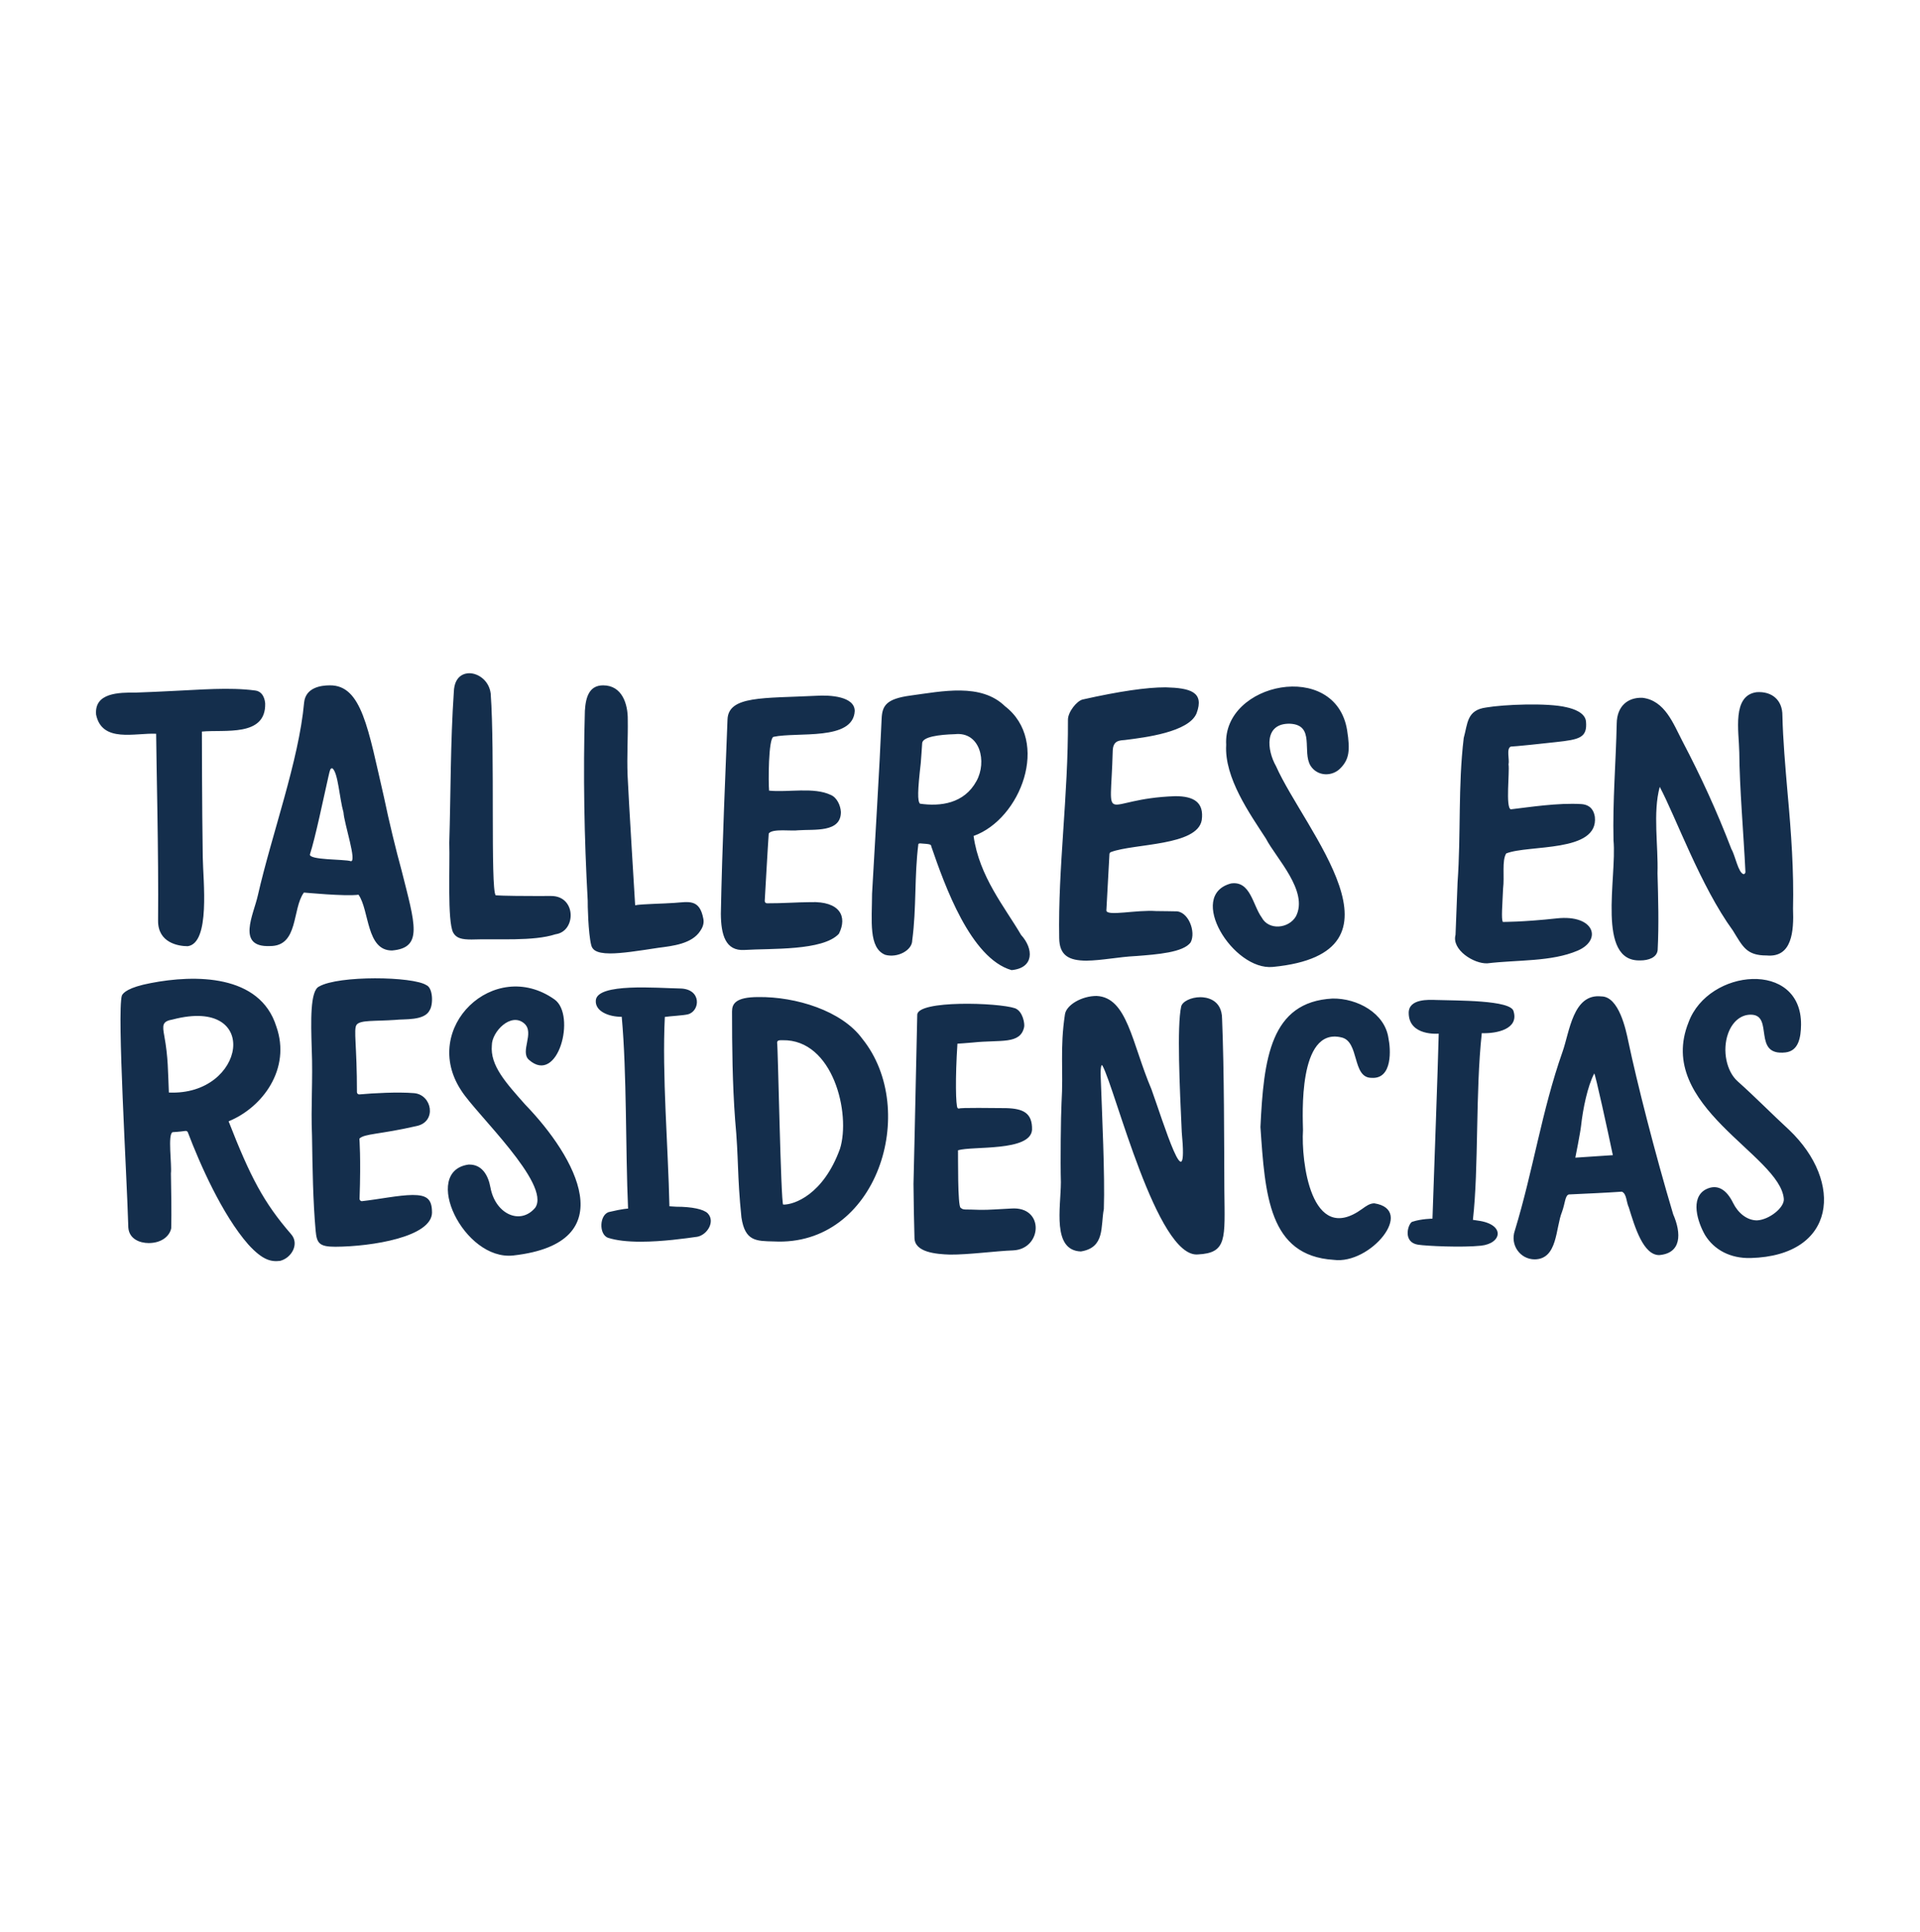 <svg width="160" height="161" viewBox="0 0 160 161" fill="none" xmlns="http://www.w3.org/2000/svg">
<path d="M136.708 80.046C133.012 80.196 134.752 73.136 134.459 70.04C134.38 66.746 134.657 63.572 134.727 60.297C134.747 58.854 135.649 58.111 136.871 58.158C138.742 58.382 139.442 60.317 140.193 61.758C141.749 64.723 143.059 67.578 144.286 70.772C144.608 71.316 144.846 72.741 145.303 72.862C145.393 72.841 145.456 72.759 145.452 72.666C145.305 69.6 144.958 65.596 144.94 62.703C144.912 60.954 144.313 57.968 146.386 57.691C147.653 57.602 148.546 58.344 148.534 59.648C148.581 61.65 148.769 63.82 148.967 66.117C149.275 69.469 149.493 72.675 149.419 75.729C149.494 77.612 149.344 79.83 147.222 79.635C145.537 79.638 145.238 78.904 144.408 77.559C141.715 73.862 139.651 68.096 138.312 65.582C137.725 67.738 138.197 70.479 138.126 72.792C138.185 74.901 138.246 77.08 138.139 79.179C138.076 79.817 137.358 80.047 136.706 80.048L136.708 80.046ZM102.029 99.219C102.006 94.991 102.02 89.406 101.841 84.936C101.839 83.242 100.457 83.111 100.033 83.111C99.255 83.111 98.52 83.471 98.429 83.898C98.071 85.557 98.308 90.642 98.48 94.355C99.067 100.53 96.937 93.506 95.953 90.784C94.315 86.926 93.948 83.128 91.382 83.008C90.148 83.008 88.866 83.752 88.746 84.54C88.313 87.419 88.631 89.111 88.459 91.969C88.405 92.958 88.358 96.857 88.408 98.537C88.398 100.647 87.655 104.214 90.072 104.304C92.108 103.978 91.704 102.222 91.987 100.764C92.083 97.905 91.837 92.926 91.724 89.719C91.698 88.905 91.788 88.663 91.875 88.822C92.941 90.759 96.416 104.844 99.818 104.552C102.266 104.431 102.071 103.26 102.029 99.218V99.219ZM85.084 77.913C83.746 75.624 81.599 73.057 81.132 69.674C85.064 68.27 87.541 61.781 83.747 58.859C81.748 56.911 78.515 57.617 75.882 57.971C73.846 58.244 73.515 58.816 73.469 59.91C73.288 64.173 72.903 70.292 72.671 74.498C72.664 76.721 72.364 79.011 73.769 79.58C74.794 79.865 76.023 79.2 76.019 78.374C76.38 75.676 76.189 73.02 76.531 70.34C76.569 70.306 76.62 70.289 76.671 70.293C77.487 70.352 77.593 70.36 77.608 70.549C78.725 73.791 80.882 79.869 84.294 80.856C86.175 80.684 86.157 79.091 85.083 77.915L85.084 77.913ZM81.374 65.096C80.349 66.982 78.368 67.23 76.663 66.984C76.449 66.744 76.465 65.922 76.73 63.601C76.759 63.344 76.829 62.155 76.849 61.934C76.898 61.401 78.267 61.229 79.569 61.19C81.692 60.956 82.26 63.5 81.374 65.096ZM33.472 72.573C32.994 70.837 32.41 68.429 32.001 66.457C30.679 60.742 30.147 57.089 27.478 57.121C26.736 57.121 25.47 57.307 25.343 58.55C24.903 63.418 22.652 69.509 21.489 74.621C21.138 76.222 19.669 78.961 22.485 78.851C24.905 78.871 24.325 75.752 25.325 74.391C25.372 74.388 28.733 74.721 29.878 74.572C30.792 75.884 30.514 79.23 32.67 79.22C35.271 78.995 34.597 77.049 33.472 72.574V72.573ZM28.626 67.721C28.676 68.619 29.779 71.9 29.223 71.773C28.728 71.601 25.686 71.698 25.831 71.197C26.273 69.842 26.951 66.566 27.372 64.706C27.508 64.11 27.526 64.034 27.697 64.034C28.179 64.396 28.281 66.514 28.626 67.721ZM71.86 86.579C70.153 84.232 66.304 83.062 63.201 83.1C61.269 83.1 61.003 83.682 61.003 84.31C61.003 87.215 61.035 90.319 61.26 93.327C61.57 96.664 61.419 97.869 61.785 101.462C62.085 103.459 63.007 103.435 64.488 103.469C73.102 103.914 76.647 92.516 71.86 86.578V86.579ZM69.995 95.758C68.617 99.555 66.184 100.422 65.265 100.398C65.069 100.311 64.829 87.046 64.759 86.903C64.759 86.66 65.05 86.7 65.218 86.698C69.431 86.619 70.917 92.822 69.996 95.758H69.995ZM106.334 63.855C105.572 62.51 105.318 60.263 107.504 60.319C109.62 60.425 108.482 62.66 109.218 63.831C109.793 64.726 111.05 64.756 111.747 63.984C112.417 63.272 112.527 62.553 112.262 60.879C111.32 54.941 101.884 56.877 102.182 62.079C102.015 64.823 104.16 67.835 105.494 69.894C106.321 71.504 109.075 74.275 107.994 76.375C107.397 77.398 105.733 77.573 105.142 76.467C104.396 75.443 104.211 73.39 102.586 73.632C98.862 74.612 102.753 80.915 106.073 80.59C118.062 79.418 108.73 69.246 106.333 63.853L106.334 63.855ZM94.619 79.687C96.478 79.544 98.587 79.383 99.215 78.554C99.696 77.672 99.016 75.89 97.937 75.955C97.853 75.955 96.891 75.933 96.354 75.933C94.681 75.815 92.271 76.385 92.197 75.896L92.453 71.184C92.457 71.103 92.513 71.033 92.591 71.011C94.519 70.292 99.774 70.515 100.145 68.353C100.344 66.903 99.527 66.35 97.925 66.359C91.621 66.57 92.551 69.23 92.727 62.578C92.757 61.729 93.257 61.714 93.727 61.678C95.46 61.463 99.066 61.014 99.713 59.453C100.386 57.655 99.174 57.343 97.137 57.286C95.536 57.286 93.276 57.617 90.229 58.299C89.741 58.408 88.994 59.334 88.996 59.989C89.027 66.326 88.159 72.323 88.267 78.173C88.279 79.654 89.095 80.06 90.526 80.068C91.859 80.048 93.203 79.757 94.618 79.685L94.619 79.687ZM130.17 100.997C130.429 100.28 130.417 99.654 130.732 99.553C132.128 99.487 133.858 99.413 135.154 99.321C135.565 99.495 135.514 100.175 135.738 100.645C136.25 102.317 136.95 104.607 138.266 104.607C140.123 104.451 140.133 102.816 139.43 101.199C137.906 96.093 136.41 90.208 135.686 86.763C135.495 85.844 134.913 83.046 133.444 83.046C131.076 82.786 130.798 86.016 130.21 87.662C128.472 92.6 127.785 97.479 126.237 102.561C125.821 103.758 126.676 104.961 127.893 104.963C129.819 104.937 129.622 102.348 130.17 100.998V100.997ZM134.403 96.277L131.277 96.486C131.277 96.486 131.693 94.409 131.757 93.82C131.91 92.409 132.301 90.513 132.853 89.469C132.935 89.469 134.005 94.359 134.403 96.277ZM131.461 79.236C133.544 78.347 132.868 76.202 129.737 76.543C126.876 76.854 125.231 76.838 125.231 76.838C125.099 76.533 125.194 75.542 125.257 74.058C125.385 73.052 125.143 71.738 125.517 71.131C127.374 70.381 133.226 71.087 132.904 68.083C132.768 67.217 132.192 67.049 131.796 67.019C129.827 66.894 127.39 67.283 125.902 67.454C125.448 67.329 125.813 64.329 125.711 63.71C125.805 63.279 125.511 62.408 125.895 62.225C126.174 62.225 128.825 61.948 129.658 61.85C131.617 61.637 132.288 61.494 132.166 60.134C132.099 59.393 131.123 59.073 130.548 58.949C128.966 58.559 125.296 58.719 123.868 58.964C122.218 59.174 122.316 60.296 121.977 61.507C121.494 65.534 121.752 69.48 121.463 73.561C121.401 75.086 121.342 76.653 121.294 77.915C120.951 79.154 122.825 80.348 123.949 80.29C126.45 79.988 129.271 80.171 131.461 79.236ZM36 101.038C35.996 99.919 35.557 99.598 34.382 99.598C33.228 99.608 31.549 99.959 30.177 100.111C30.068 100.127 29.961 100.034 29.963 99.924C30.082 96.466 29.949 94.904 29.949 94.904C30.355 94.475 31.631 94.561 34.747 93.843C36.414 93.471 36.003 91.237 34.508 91.11C33.177 90.996 31.08 91.11 29.953 91.215C29.85 91.227 29.75 91.141 29.745 91.037C29.749 87.154 29.448 85.792 29.711 85.419C30.007 84.999 31.211 85.126 32.947 85.004C33.694 84.912 35.373 85.095 35.808 84.194C36.116 83.704 36.081 82.334 35.536 82.11C34.407 81.371 28.21 81.284 26.589 82.223C25.831 82.57 25.909 85.142 25.978 87.412C26.086 90.092 25.895 92.124 26.002 94.696C26.041 97.352 26.082 100.099 26.303 102.573C26.397 103.626 26.612 103.911 27.95 103.911C31.009 103.895 36.01 103.086 36.002 101.039L36 101.038ZM69.906 77.831C70.642 76.377 69.981 75.103 67.55 75.19C66.367 75.197 65.225 75.291 63.918 75.286C63.81 75.289 63.718 75.188 63.728 75.081C63.732 75.034 63.994 70.328 64.062 69.47C64.352 69.034 66.022 69.287 66.495 69.202C67.867 69.102 70.079 69.419 70.075 67.676C70.044 67.125 69.74 66.459 69.222 66.251C67.818 65.581 65.666 66.058 64.092 65.897C64.023 65.232 64.03 61.556 64.454 61.413C66.44 60.98 71.095 61.779 71.227 59.259C71.22 58.052 69.217 57.911 67.995 57.992C63.604 58.211 60.701 57.974 60.626 59.965C60.484 63.763 60.172 70.661 60.071 76.164C60.086 77.884 60.44 79.279 62.045 79.176C64.227 79.035 68.573 79.265 69.905 77.83L69.906 77.831ZM149.097 94.174C147.639 92.831 146.283 91.442 144.801 90.12C143.869 89.29 143.516 87.557 143.995 86.175C144.334 85.201 145.041 84.548 145.933 84.569C147.847 84.613 145.993 88.033 148.793 87.715C149.888 87.591 150.071 86.464 150.087 85.409C150.137 80.007 142.37 80.708 140.715 85.2C137.894 92.214 148.358 96.25 148.652 99.926C148.71 100.643 147.437 101.665 146.416 101.713C145.567 101.713 144.828 101.081 144.43 100.271C143.883 99.155 143.119 98.636 142.144 99.133C140.822 99.85 141.472 101.861 142.084 102.931C142.842 104.169 144.195 104.897 145.892 104.851C153.045 104.655 153.647 98.508 149.097 94.174ZM43.781 92.078C42.15 90.236 40.835 88.808 40.987 87.124C40.981 86.003 42.573 84.332 43.687 85.301C44.578 86.077 43.306 87.646 44.076 88.33C46.506 90.49 48.035 84.592 46.209 83.299C41.186 79.745 34.978 85.67 38.444 90.9C39.655 92.826 45.93 98.676 44.606 100.654C43.364 102.144 41.275 101.191 40.869 98.967C40.678 97.922 40.141 97.02 39.038 97.063C35.088 97.626 38.633 105.107 42.783 104.638C52.017 103.594 47.975 96.422 43.781 92.076V92.078ZM84.437 104.213C86.854 104.104 87.068 100.514 84.261 100.726C83.211 100.772 82.462 100.848 81.671 100.836C80.371 100.773 80.307 100.881 80.057 100.666C79.792 100.563 79.847 96.315 79.834 95.871C81.05 95.499 85.878 95.997 86.004 94.161C86.034 92.753 85.261 92.399 83.851 92.357C82.991 92.353 79.852 92.301 79.939 92.397C79.889 92.401 79.838 92.385 79.799 92.352C79.645 92.175 79.596 89.845 79.787 86.987C79.787 86.987 80.758 86.924 81.069 86.89C83.386 86.641 85.029 87.078 85.346 85.595C85.404 85.326 85.242 84.284 84.586 84.034C83.175 83.555 76.473 83.35 76.438 84.573C76.393 86.142 76.243 94.013 76.124 98.683C76.133 100.204 76.17 101.742 76.207 103.194C76.243 104.371 77.98 104.526 79.155 104.565C80.706 104.58 82.982 104.266 84.437 104.214V104.213ZM114.529 100.292C114.156 100.292 113.844 100.518 113.515 100.757C109.234 103.865 108.42 96.737 108.583 94.188C108.568 93.088 108.144 85.607 111.768 86.46C113.317 86.779 112.643 89.838 114.295 89.834C116.067 89.957 115.893 87.419 115.704 86.526C115.407 84.441 113.113 83.194 111.05 83.224C105.859 83.493 105.308 88.248 105.037 93.931C105.422 99.572 105.728 104.659 111.131 105.002C114.206 105.419 117.971 100.832 114.53 100.293L114.529 100.292ZM16.897 71.458C16.83 67.209 16.825 60.973 16.825 60.973C18.721 60.789 22.163 61.439 22.098 58.636C22.082 58.404 21.975 57.641 21.268 57.551C19.111 57.261 16.622 57.494 14.42 57.588C13.396 57.644 12.355 57.685 11.349 57.723C9.9 57.712 7.852 57.729 8.008 59.56C8.5 61.942 11.26 61.068 13.012 61.154C13.023 63.423 13.227 71.192 13.172 76.723C13.153 78.576 14.854 78.863 15.648 78.863C17.535 78.592 16.928 73.427 16.897 71.458ZM58.094 103.082C58.939 102.926 59.621 101.809 58.981 101.131C58.644 100.783 57.662 100.575 56.355 100.575C56.02 100.56 55.785 100.536 55.785 100.536C55.679 95.592 55.162 89.551 55.403 84.756C55.828 84.692 56.968 84.633 57.326 84.54C58.355 84.273 58.493 82.417 56.678 82.386C54.773 82.354 49.772 81.909 49.651 83.375C49.576 84.282 50.718 84.752 51.811 84.746C52.243 89.484 52.118 95.766 52.339 100.733C52.339 100.733 51.942 100.733 50.788 101.008C49.95 101.183 49.868 102.903 50.69 103.171C51.358 103.384 52.27 103.491 53.398 103.491C55.198 103.491 57.15 103.214 58.095 103.08L58.094 103.082ZM46.289 77.868C47.186 77.747 47.603 76.917 47.551 76.161C47.508 75.473 47.038 74.668 45.907 74.676C45.468 74.678 45.07 74.679 44.71 74.679C41.842 74.679 41.325 74.619 41.304 74.617C40.865 74.037 41.245 62.706 40.891 57.801C40.758 56.744 39.879 56.111 39.103 56.111C38.813 56.111 37.865 56.223 37.819 57.676C37.532 61.89 37.566 66.039 37.44 70.239C37.502 72.179 37.267 76.74 37.761 77.721C38.028 78.212 38.508 78.305 39.302 78.305C41.45 78.225 44.425 78.473 46.291 77.868L46.289 77.868ZM54.869 78.995C56.052 78.842 57.653 78.671 58.352 77.593C58.516 77.359 58.696 76.995 58.614 76.589C58.306 74.902 57.399 75.169 56.208 75.252C55.274 75.322 53.537 75.338 52.929 75.448C52.929 75.448 52.36 66.172 52.299 64.632C52.234 63 52.339 61.455 52.314 59.995C52.331 58.689 51.851 57.121 50.261 57.121C49.128 57.121 48.811 58.051 48.74 59.241C48.59 64.529 48.685 69.851 48.977 75.061C48.966 75.284 49.013 77.798 49.273 78.789C49.356 79.104 49.609 79.465 50.848 79.465C51.817 79.465 53.164 79.257 54.869 78.995ZM123.144 101.73C122.987 101.71 122.742 101.668 122.742 101.668C123.237 97.294 122.944 91.06 123.482 86.111C124.719 86.156 126.574 85.772 126.134 84.3C125.969 83.33 121.312 83.405 119.688 83.344C119.064 83.321 117.393 83.23 117.393 84.417C117.393 86.384 119.893 86.15 119.893 86.15C119.823 89.083 119.504 97.683 119.372 101.571C119.372 101.571 118.46 101.577 117.718 101.821C117.4 101.843 116.779 103.522 118.185 103.742C118.878 103.85 121.824 103.987 123.408 103.824C125.176 103.641 125.462 102.033 123.145 101.73H123.144ZM23.347 105.088C22.604 105.177 21.901 105.052 20.686 103.716C18.513 101.238 16.64 96.974 15.655 94.376C15.623 94.294 15.536 94.246 15.45 94.258C14.973 94.329 14.392 94.361 14.386 94.361C13.957 94.521 14.332 97.064 14.243 97.798C14.271 99.364 14.3 100.982 14.269 102.362C14.161 102.962 13.529 103.603 12.39 103.603C11.65 103.603 10.761 103.265 10.693 102.309C10.568 97.872 9.746 84.407 10.154 82.979C10.257 82.74 10.705 82.287 12.549 81.938C16.242 81.215 21.661 81.188 23.025 85.549C24.276 89.075 21.878 92.308 19.05 93.456C20.849 98.066 21.962 100.216 24.251 102.854C24.968 103.656 24.316 104.836 23.349 105.087L23.347 105.088ZM14.405 84.967C13.506 85.119 13.528 85.446 13.693 86.349C14.019 88.133 13.996 89.32 14.072 91.058C20.464 91.353 21.827 83.03 14.405 84.967Z" fill="#001D3D" fill-opacity="0.92"/>
</svg>
